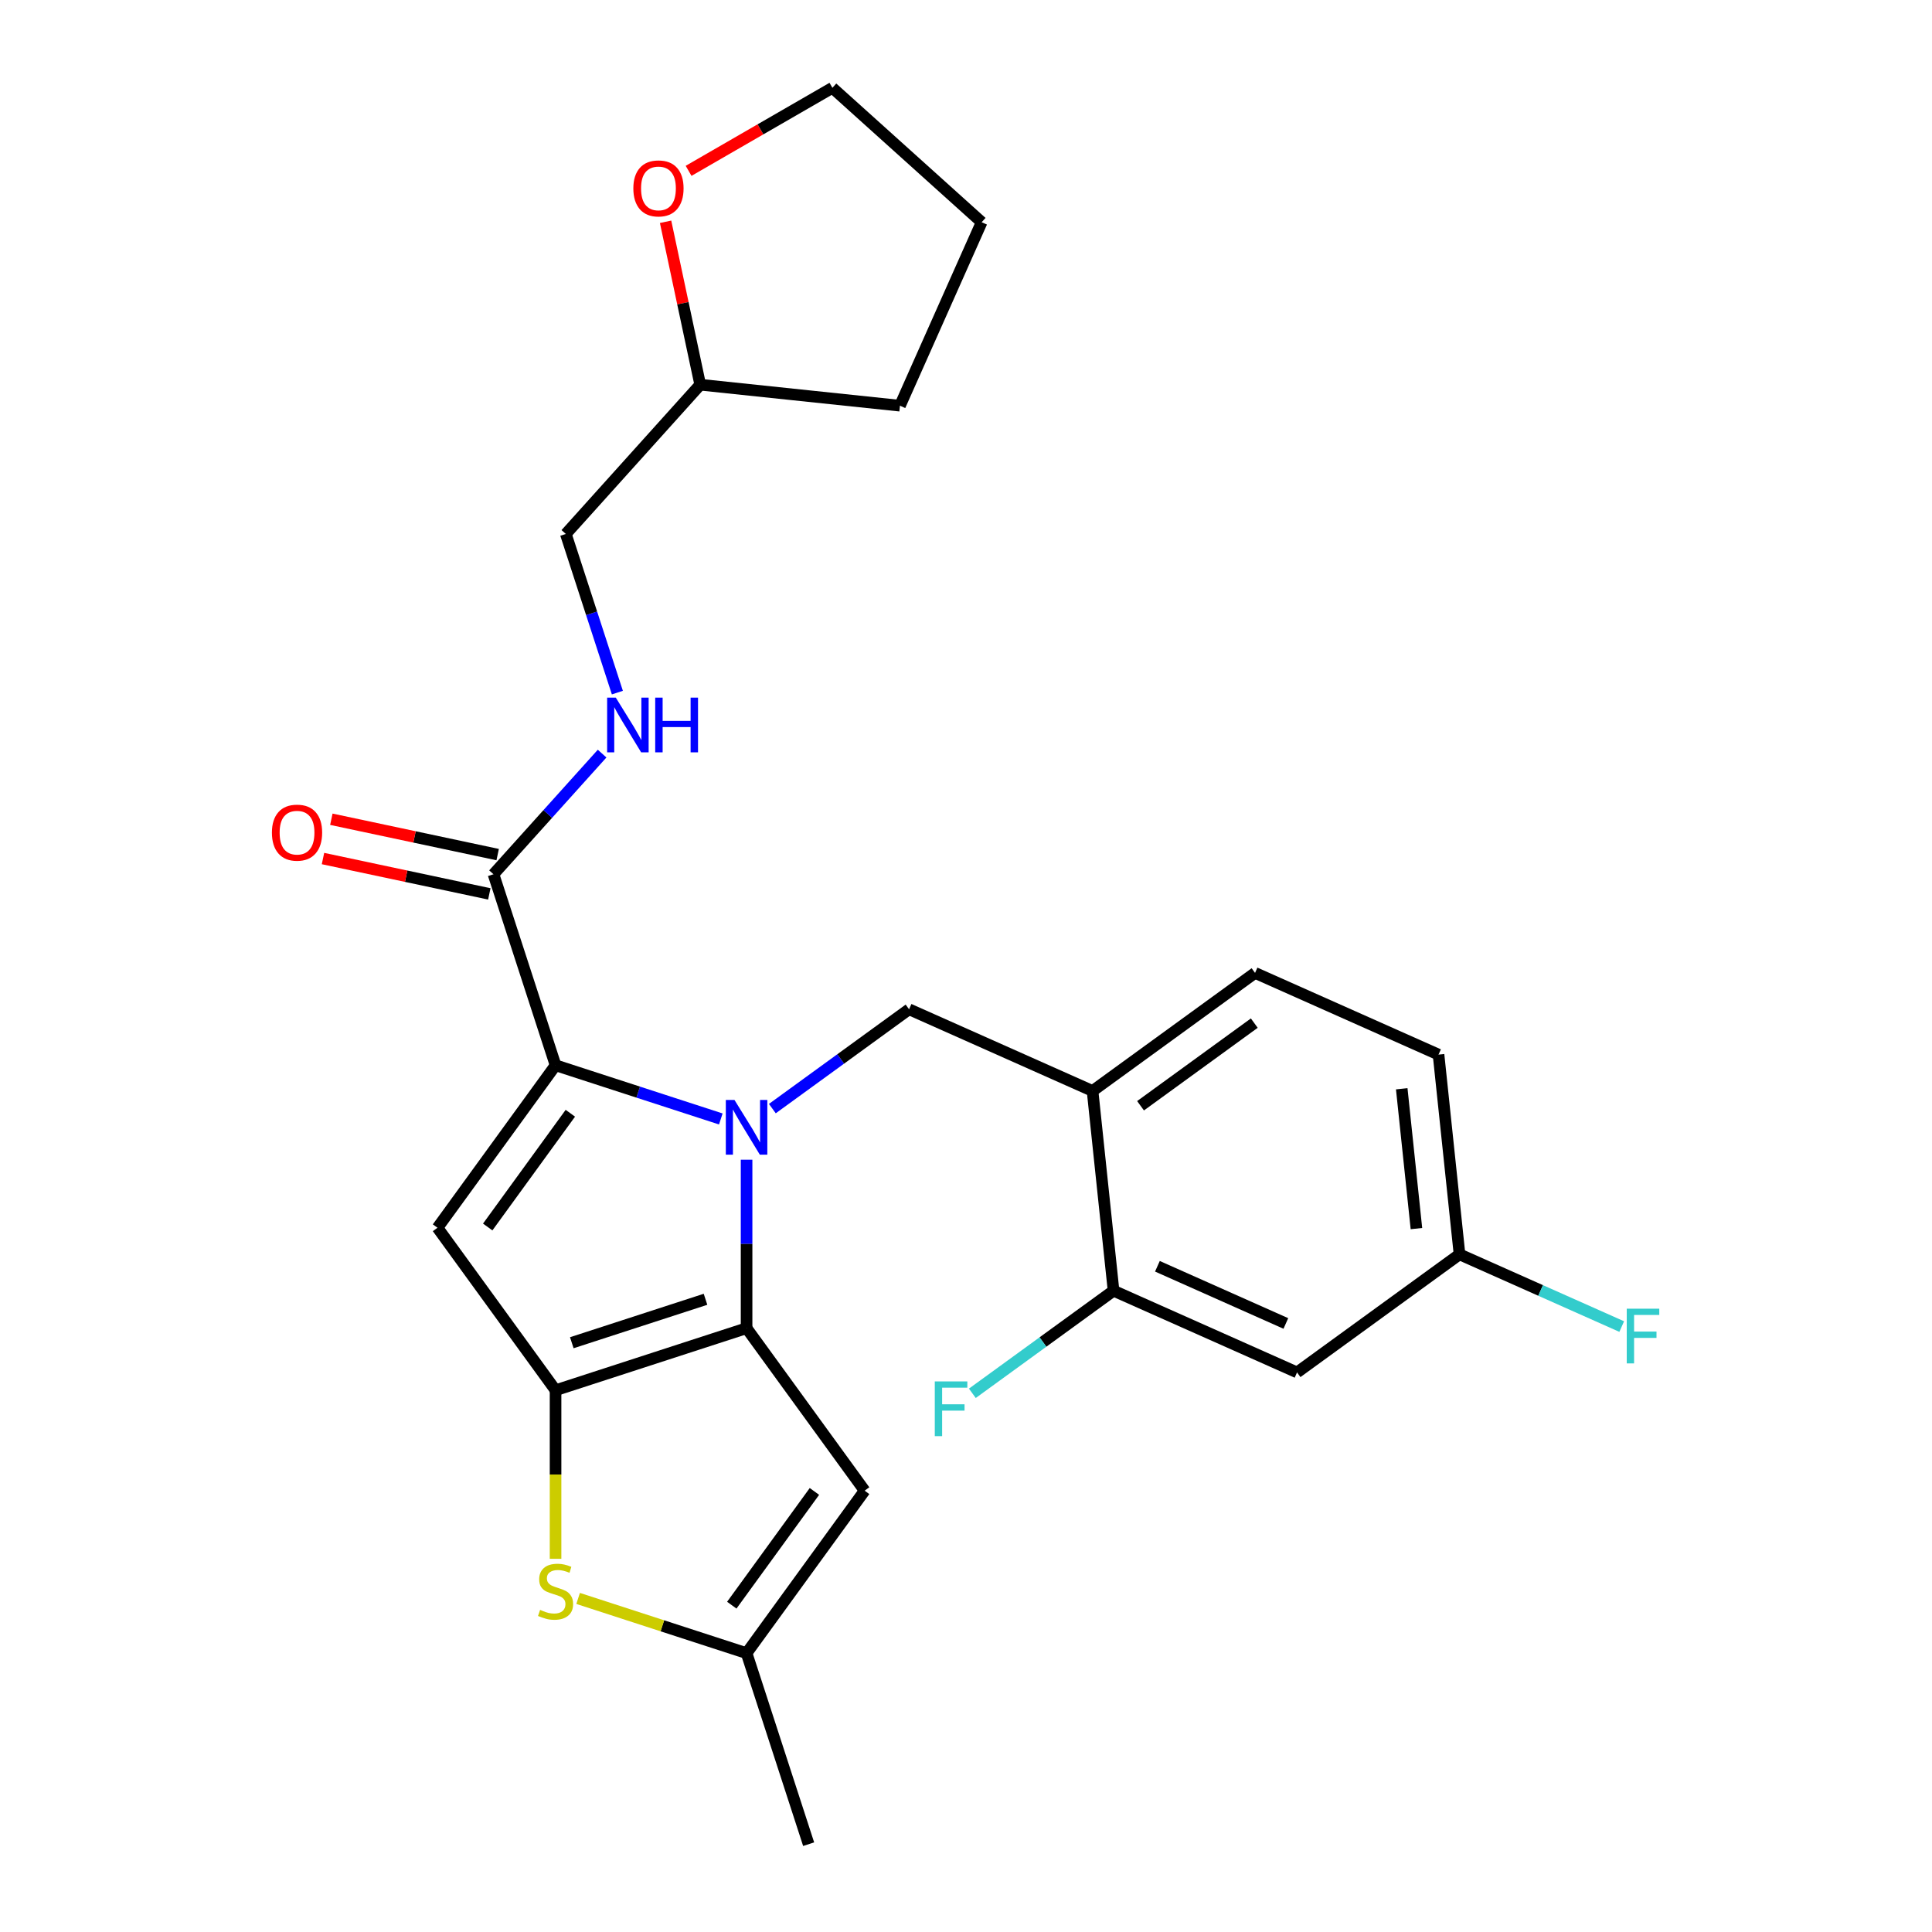 <?xml version='1.0' encoding='iso-8859-1'?>
<svg version='1.1' baseProfile='full'
              xmlns='http://www.w3.org/2000/svg'
                      xmlns:rdkit='http://www.rdkit.org/xml'
                      xmlns:xlink='http://www.w3.org/1999/xlink'
                  xml:space='preserve'
width='1000px' height='1000px' viewBox='0 0 1000 1000'>
<!-- END OF HEADER -->
<rect style='opacity:1.0;fill:#FFFFFF;stroke:none' width='1000' height='1000' x='0' y='0'> </rect>
<path class='bond-0' d='M 344.506,114.793 L 353.469,156.958' style='fill:none;fill-rule:evenodd;stroke:#FF0000;stroke-width:6px;stroke-linecap:butt;stroke-linejoin:miter;stroke-opacity:1' />
<path class='bond-0' d='M 353.469,156.958 L 362.431,199.122' style='fill:none;fill-rule:evenodd;stroke:#000000;stroke-width:6px;stroke-linecap:butt;stroke-linejoin:miter;stroke-opacity:1' />
<path class='bond-1' d='M 356.416,88.428 L 393.632,66.941' style='fill:none;fill-rule:evenodd;stroke:#FF0000;stroke-width:6px;stroke-linecap:butt;stroke-linejoin:miter;stroke-opacity:1' />
<path class='bond-1' d='M 393.632,66.941 L 430.848,45.455' style='fill:none;fill-rule:evenodd;stroke:#000000;stroke-width:6px;stroke-linecap:butt;stroke-linejoin:miter;stroke-opacity:1' />
<path class='bond-2' d='M 255.431,452.508 L 283.543,421.286' style='fill:none;fill-rule:evenodd;stroke:#000000;stroke-width:6px;stroke-linecap:butt;stroke-linejoin:miter;stroke-opacity:1' />
<path class='bond-2' d='M 283.543,421.286 L 311.655,390.065' style='fill:none;fill-rule:evenodd;stroke:#0000FF;stroke-width:6px;stroke-linecap:butt;stroke-linejoin:miter;stroke-opacity:1' />
<path class='bond-3' d='M 257.593,442.339 L 214.548,433.189' style='fill:none;fill-rule:evenodd;stroke:#000000;stroke-width:6px;stroke-linecap:butt;stroke-linejoin:miter;stroke-opacity:1' />
<path class='bond-3' d='M 214.548,433.189 L 171.504,424.04' style='fill:none;fill-rule:evenodd;stroke:#FF0000;stroke-width:6px;stroke-linecap:butt;stroke-linejoin:miter;stroke-opacity:1' />
<path class='bond-3' d='M 253.27,462.676 L 210.225,453.527' style='fill:none;fill-rule:evenodd;stroke:#000000;stroke-width:6px;stroke-linecap:butt;stroke-linejoin:miter;stroke-opacity:1' />
<path class='bond-3' d='M 210.225,453.527 L 167.181,444.378' style='fill:none;fill-rule:evenodd;stroke:#FF0000;stroke-width:6px;stroke-linecap:butt;stroke-linejoin:miter;stroke-opacity:1' />
<path class='bond-4' d='M 255.431,452.508 L 287.557,551.379' style='fill:none;fill-rule:evenodd;stroke:#000000;stroke-width:6px;stroke-linecap:butt;stroke-linejoin:miter;stroke-opacity:1' />
<path class='bond-5' d='M 319.548,358.492 L 306.208,317.435' style='fill:none;fill-rule:evenodd;stroke:#0000FF;stroke-width:6px;stroke-linecap:butt;stroke-linejoin:miter;stroke-opacity:1' />
<path class='bond-5' d='M 306.208,317.435 L 292.869,276.379' style='fill:none;fill-rule:evenodd;stroke:#000000;stroke-width:6px;stroke-linecap:butt;stroke-linejoin:miter;stroke-opacity:1' />
<path class='bond-6' d='M 362.431,199.122 L 292.869,276.379' style='fill:none;fill-rule:evenodd;stroke:#000000;stroke-width:6px;stroke-linecap:butt;stroke-linejoin:miter;stroke-opacity:1' />
<path class='bond-7' d='M 362.431,199.122 L 465.821,209.989' style='fill:none;fill-rule:evenodd;stroke:#000000;stroke-width:6px;stroke-linecap:butt;stroke-linejoin:miter;stroke-opacity:1' />
<path class='bond-8' d='M 386.428,600.263 L 386.428,643.864' style='fill:none;fill-rule:evenodd;stroke:#0000FF;stroke-width:6px;stroke-linecap:butt;stroke-linejoin:miter;stroke-opacity:1' />
<path class='bond-8' d='M 386.428,643.864 L 386.428,687.464' style='fill:none;fill-rule:evenodd;stroke:#000000;stroke-width:6px;stroke-linecap:butt;stroke-linejoin:miter;stroke-opacity:1' />
<path class='bond-9' d='M 373.089,579.17 L 330.323,565.275' style='fill:none;fill-rule:evenodd;stroke:#0000FF;stroke-width:6px;stroke-linecap:butt;stroke-linejoin:miter;stroke-opacity:1' />
<path class='bond-9' d='M 330.323,565.275 L 287.557,551.379' style='fill:none;fill-rule:evenodd;stroke:#000000;stroke-width:6px;stroke-linecap:butt;stroke-linejoin:miter;stroke-opacity:1' />
<path class='bond-10' d='M 399.767,573.813 L 435.15,548.106' style='fill:none;fill-rule:evenodd;stroke:#0000FF;stroke-width:6px;stroke-linecap:butt;stroke-linejoin:miter;stroke-opacity:1' />
<path class='bond-10' d='M 435.15,548.106 L 470.533,522.398' style='fill:none;fill-rule:evenodd;stroke:#000000;stroke-width:6px;stroke-linecap:butt;stroke-linejoin:miter;stroke-opacity:1' />
<path class='bond-11' d='M 226.451,635.484 L 287.557,719.589' style='fill:none;fill-rule:evenodd;stroke:#000000;stroke-width:6px;stroke-linecap:butt;stroke-linejoin:miter;stroke-opacity:1' />
<path class='bond-12' d='M 226.451,635.484 L 287.557,551.379' style='fill:none;fill-rule:evenodd;stroke:#000000;stroke-width:6px;stroke-linecap:butt;stroke-linejoin:miter;stroke-opacity:1' />
<path class='bond-12' d='M 252.438,635.09 L 295.212,576.216' style='fill:none;fill-rule:evenodd;stroke:#000000;stroke-width:6px;stroke-linecap:butt;stroke-linejoin:miter;stroke-opacity:1' />
<path class='bond-13' d='M 287.557,719.589 L 386.428,687.464' style='fill:none;fill-rule:evenodd;stroke:#000000;stroke-width:6px;stroke-linecap:butt;stroke-linejoin:miter;stroke-opacity:1' />
<path class='bond-13' d='M 295.962,694.996 L 365.172,672.508' style='fill:none;fill-rule:evenodd;stroke:#000000;stroke-width:6px;stroke-linecap:butt;stroke-linejoin:miter;stroke-opacity:1' />
<path class='bond-14' d='M 287.557,719.589 L 287.557,763.209' style='fill:none;fill-rule:evenodd;stroke:#000000;stroke-width:6px;stroke-linecap:butt;stroke-linejoin:miter;stroke-opacity:1' />
<path class='bond-14' d='M 287.557,763.209 L 287.557,806.83' style='fill:none;fill-rule:evenodd;stroke:#CCCC00;stroke-width:6px;stroke-linecap:butt;stroke-linejoin:miter;stroke-opacity:1' />
<path class='bond-15' d='M 386.428,687.464 L 447.534,771.569' style='fill:none;fill-rule:evenodd;stroke:#000000;stroke-width:6px;stroke-linecap:butt;stroke-linejoin:miter;stroke-opacity:1' />
<path class='bond-16' d='M 447.534,771.569 L 386.428,855.674' style='fill:none;fill-rule:evenodd;stroke:#000000;stroke-width:6px;stroke-linecap:butt;stroke-linejoin:miter;stroke-opacity:1' />
<path class='bond-16' d='M 421.547,771.964 L 378.773,830.837' style='fill:none;fill-rule:evenodd;stroke:#000000;stroke-width:6px;stroke-linecap:butt;stroke-linejoin:miter;stroke-opacity:1' />
<path class='bond-17' d='M 386.428,855.674 L 418.553,954.545' style='fill:none;fill-rule:evenodd;stroke:#000000;stroke-width:6px;stroke-linecap:butt;stroke-linejoin:miter;stroke-opacity:1' />
<path class='bond-18' d='M 386.428,855.674 L 342.832,841.509' style='fill:none;fill-rule:evenodd;stroke:#000000;stroke-width:6px;stroke-linecap:butt;stroke-linejoin:miter;stroke-opacity:1' />
<path class='bond-18' d='M 342.832,841.509 L 299.236,827.343' style='fill:none;fill-rule:evenodd;stroke:#CCCC00;stroke-width:6px;stroke-linecap:butt;stroke-linejoin:miter;stroke-opacity:1' />
<path class='bond-19' d='M 744.582,545.861 L 755.448,649.251' style='fill:none;fill-rule:evenodd;stroke:#000000;stroke-width:6px;stroke-linecap:butt;stroke-linejoin:miter;stroke-opacity:1' />
<path class='bond-19' d='M 725.534,563.543 L 733.14,635.916' style='fill:none;fill-rule:evenodd;stroke:#000000;stroke-width:6px;stroke-linecap:butt;stroke-linejoin:miter;stroke-opacity:1' />
<path class='bond-20' d='M 744.582,545.861 L 649.61,503.577' style='fill:none;fill-rule:evenodd;stroke:#000000;stroke-width:6px;stroke-linecap:butt;stroke-linejoin:miter;stroke-opacity:1' />
<path class='bond-21' d='M 470.533,522.398 L 565.505,564.683' style='fill:none;fill-rule:evenodd;stroke:#000000;stroke-width:6px;stroke-linecap:butt;stroke-linejoin:miter;stroke-opacity:1' />
<path class='bond-22' d='M 755.448,649.251 L 671.343,710.357' style='fill:none;fill-rule:evenodd;stroke:#000000;stroke-width:6px;stroke-linecap:butt;stroke-linejoin:miter;stroke-opacity:1' />
<path class='bond-23' d='M 755.448,649.251 L 797.425,667.94' style='fill:none;fill-rule:evenodd;stroke:#000000;stroke-width:6px;stroke-linecap:butt;stroke-linejoin:miter;stroke-opacity:1' />
<path class='bond-23' d='M 797.425,667.94 L 839.401,686.629' style='fill:none;fill-rule:evenodd;stroke:#33CCCC;stroke-width:6px;stroke-linecap:butt;stroke-linejoin:miter;stroke-opacity:1' />
<path class='bond-24' d='M 649.61,503.577 L 565.505,564.683' style='fill:none;fill-rule:evenodd;stroke:#000000;stroke-width:6px;stroke-linecap:butt;stroke-linejoin:miter;stroke-opacity:1' />
<path class='bond-24' d='M 649.215,529.564 L 590.342,572.338' style='fill:none;fill-rule:evenodd;stroke:#000000;stroke-width:6px;stroke-linecap:butt;stroke-linejoin:miter;stroke-opacity:1' />
<path class='bond-25' d='M 671.343,710.357 L 576.372,668.073' style='fill:none;fill-rule:evenodd;stroke:#000000;stroke-width:6px;stroke-linecap:butt;stroke-linejoin:miter;stroke-opacity:1' />
<path class='bond-25' d='M 665.554,685.02 L 599.074,655.421' style='fill:none;fill-rule:evenodd;stroke:#000000;stroke-width:6px;stroke-linecap:butt;stroke-linejoin:miter;stroke-opacity:1' />
<path class='bond-26' d='M 565.505,564.683 L 576.372,668.073' style='fill:none;fill-rule:evenodd;stroke:#000000;stroke-width:6px;stroke-linecap:butt;stroke-linejoin:miter;stroke-opacity:1' />
<path class='bond-27' d='M 576.372,668.073 L 539.829,694.623' style='fill:none;fill-rule:evenodd;stroke:#000000;stroke-width:6px;stroke-linecap:butt;stroke-linejoin:miter;stroke-opacity:1' />
<path class='bond-27' d='M 539.829,694.623 L 503.285,721.173' style='fill:none;fill-rule:evenodd;stroke:#33CCCC;stroke-width:6px;stroke-linecap:butt;stroke-linejoin:miter;stroke-opacity:1' />
<path class='bond-28' d='M 430.848,45.455 L 508.105,115.017' style='fill:none;fill-rule:evenodd;stroke:#000000;stroke-width:6px;stroke-linecap:butt;stroke-linejoin:miter;stroke-opacity:1' />
<path class='bond-29' d='M 465.821,209.989 L 508.105,115.017' style='fill:none;fill-rule:evenodd;stroke:#000000;stroke-width:6px;stroke-linecap:butt;stroke-linejoin:miter;stroke-opacity:1' />
<path  class='atom-0' d='M 327.817 97.514
Q 327.817 90.714, 331.177 86.914
Q 334.537 83.114, 340.817 83.114
Q 347.097 83.114, 350.457 86.914
Q 353.817 90.714, 353.817 97.514
Q 353.817 104.394, 350.417 108.314
Q 347.017 112.194, 340.817 112.194
Q 334.577 112.194, 331.177 108.314
Q 327.817 104.434, 327.817 97.514
M 340.817 108.994
Q 345.137 108.994, 347.457 106.114
Q 349.817 103.194, 349.817 97.514
Q 349.817 91.954, 347.457 89.154
Q 345.137 86.314, 340.817 86.314
Q 336.497 86.314, 334.137 89.114
Q 331.817 91.914, 331.817 97.514
Q 331.817 103.234, 334.137 106.114
Q 336.497 108.994, 340.817 108.994
' fill='#FF0000'/>
<path  class='atom-2' d='M 318.734 361.091
L 328.014 376.091
Q 328.934 377.571, 330.414 380.251
Q 331.894 382.931, 331.974 383.091
L 331.974 361.091
L 335.734 361.091
L 335.734 389.411
L 331.854 389.411
L 321.894 373.011
Q 320.734 371.091, 319.494 368.891
Q 318.294 366.691, 317.934 366.011
L 317.934 389.411
L 314.254 389.411
L 314.254 361.091
L 318.734 361.091
' fill='#0000FF'/>
<path  class='atom-2' d='M 339.134 361.091
L 342.974 361.091
L 342.974 373.131
L 357.454 373.131
L 357.454 361.091
L 361.294 361.091
L 361.294 389.411
L 357.454 389.411
L 357.454 376.331
L 342.974 376.331
L 342.974 389.411
L 339.134 389.411
L 339.134 361.091
' fill='#0000FF'/>
<path  class='atom-3' d='M 140.743 430.973
Q 140.743 424.173, 144.103 420.373
Q 147.463 416.573, 153.743 416.573
Q 160.023 416.573, 163.383 420.373
Q 166.743 424.173, 166.743 430.973
Q 166.743 437.853, 163.343 441.773
Q 159.943 445.653, 153.743 445.653
Q 147.503 445.653, 144.103 441.773
Q 140.743 437.893, 140.743 430.973
M 153.743 442.453
Q 158.063 442.453, 160.383 439.573
Q 162.743 436.653, 162.743 430.973
Q 162.743 425.413, 160.383 422.613
Q 158.063 419.773, 153.743 419.773
Q 149.423 419.773, 147.063 422.573
Q 144.743 425.373, 144.743 430.973
Q 144.743 436.693, 147.063 439.573
Q 149.423 442.453, 153.743 442.453
' fill='#FF0000'/>
<path  class='atom-5' d='M 380.168 569.344
L 389.448 584.344
Q 390.368 585.824, 391.848 588.504
Q 393.328 591.184, 393.408 591.344
L 393.408 569.344
L 397.168 569.344
L 397.168 597.664
L 393.288 597.664
L 383.328 581.264
Q 382.168 579.344, 380.928 577.144
Q 379.728 574.944, 379.368 574.264
L 379.368 597.664
L 375.688 597.664
L 375.688 569.344
L 380.168 569.344
' fill='#0000FF'/>
<path  class='atom-12' d='M 279.557 833.269
Q 279.877 833.389, 281.197 833.949
Q 282.517 834.509, 283.957 834.869
Q 285.437 835.189, 286.877 835.189
Q 289.557 835.189, 291.117 833.909
Q 292.677 832.589, 292.677 830.309
Q 292.677 828.749, 291.877 827.789
Q 291.117 826.829, 289.917 826.309
Q 288.717 825.789, 286.717 825.189
Q 284.197 824.429, 282.677 823.709
Q 281.197 822.989, 280.117 821.469
Q 279.077 819.949, 279.077 817.389
Q 279.077 813.829, 281.477 811.629
Q 283.917 809.429, 288.717 809.429
Q 291.997 809.429, 295.717 810.989
L 294.797 814.069
Q 291.397 812.669, 288.837 812.669
Q 286.077 812.669, 284.557 813.829
Q 283.037 814.949, 283.077 816.909
Q 283.077 818.429, 283.837 819.349
Q 284.637 820.269, 285.757 820.789
Q 286.917 821.309, 288.837 821.909
Q 291.397 822.709, 292.917 823.509
Q 294.437 824.309, 295.517 825.949
Q 296.637 827.549, 296.637 830.309
Q 296.637 834.229, 293.997 836.349
Q 291.397 838.429, 287.037 838.429
Q 284.517 838.429, 282.597 837.869
Q 280.717 837.349, 278.477 836.429
L 279.557 833.269
' fill='#CCCC00'/>
<path  class='atom-20' d='M 842 677.375
L 858.84 677.375
L 858.84 680.615
L 845.8 680.615
L 845.8 689.215
L 857.4 689.215
L 857.4 692.495
L 845.8 692.495
L 845.8 705.695
L 842 705.695
L 842 677.375
' fill='#33CCCC'/>
<path  class='atom-22' d='M 483.846 715.019
L 500.686 715.019
L 500.686 718.259
L 487.646 718.259
L 487.646 726.859
L 499.246 726.859
L 499.246 730.139
L 487.646 730.139
L 487.646 743.339
L 483.846 743.339
L 483.846 715.019
' fill='#33CCCC'/>
</svg>
